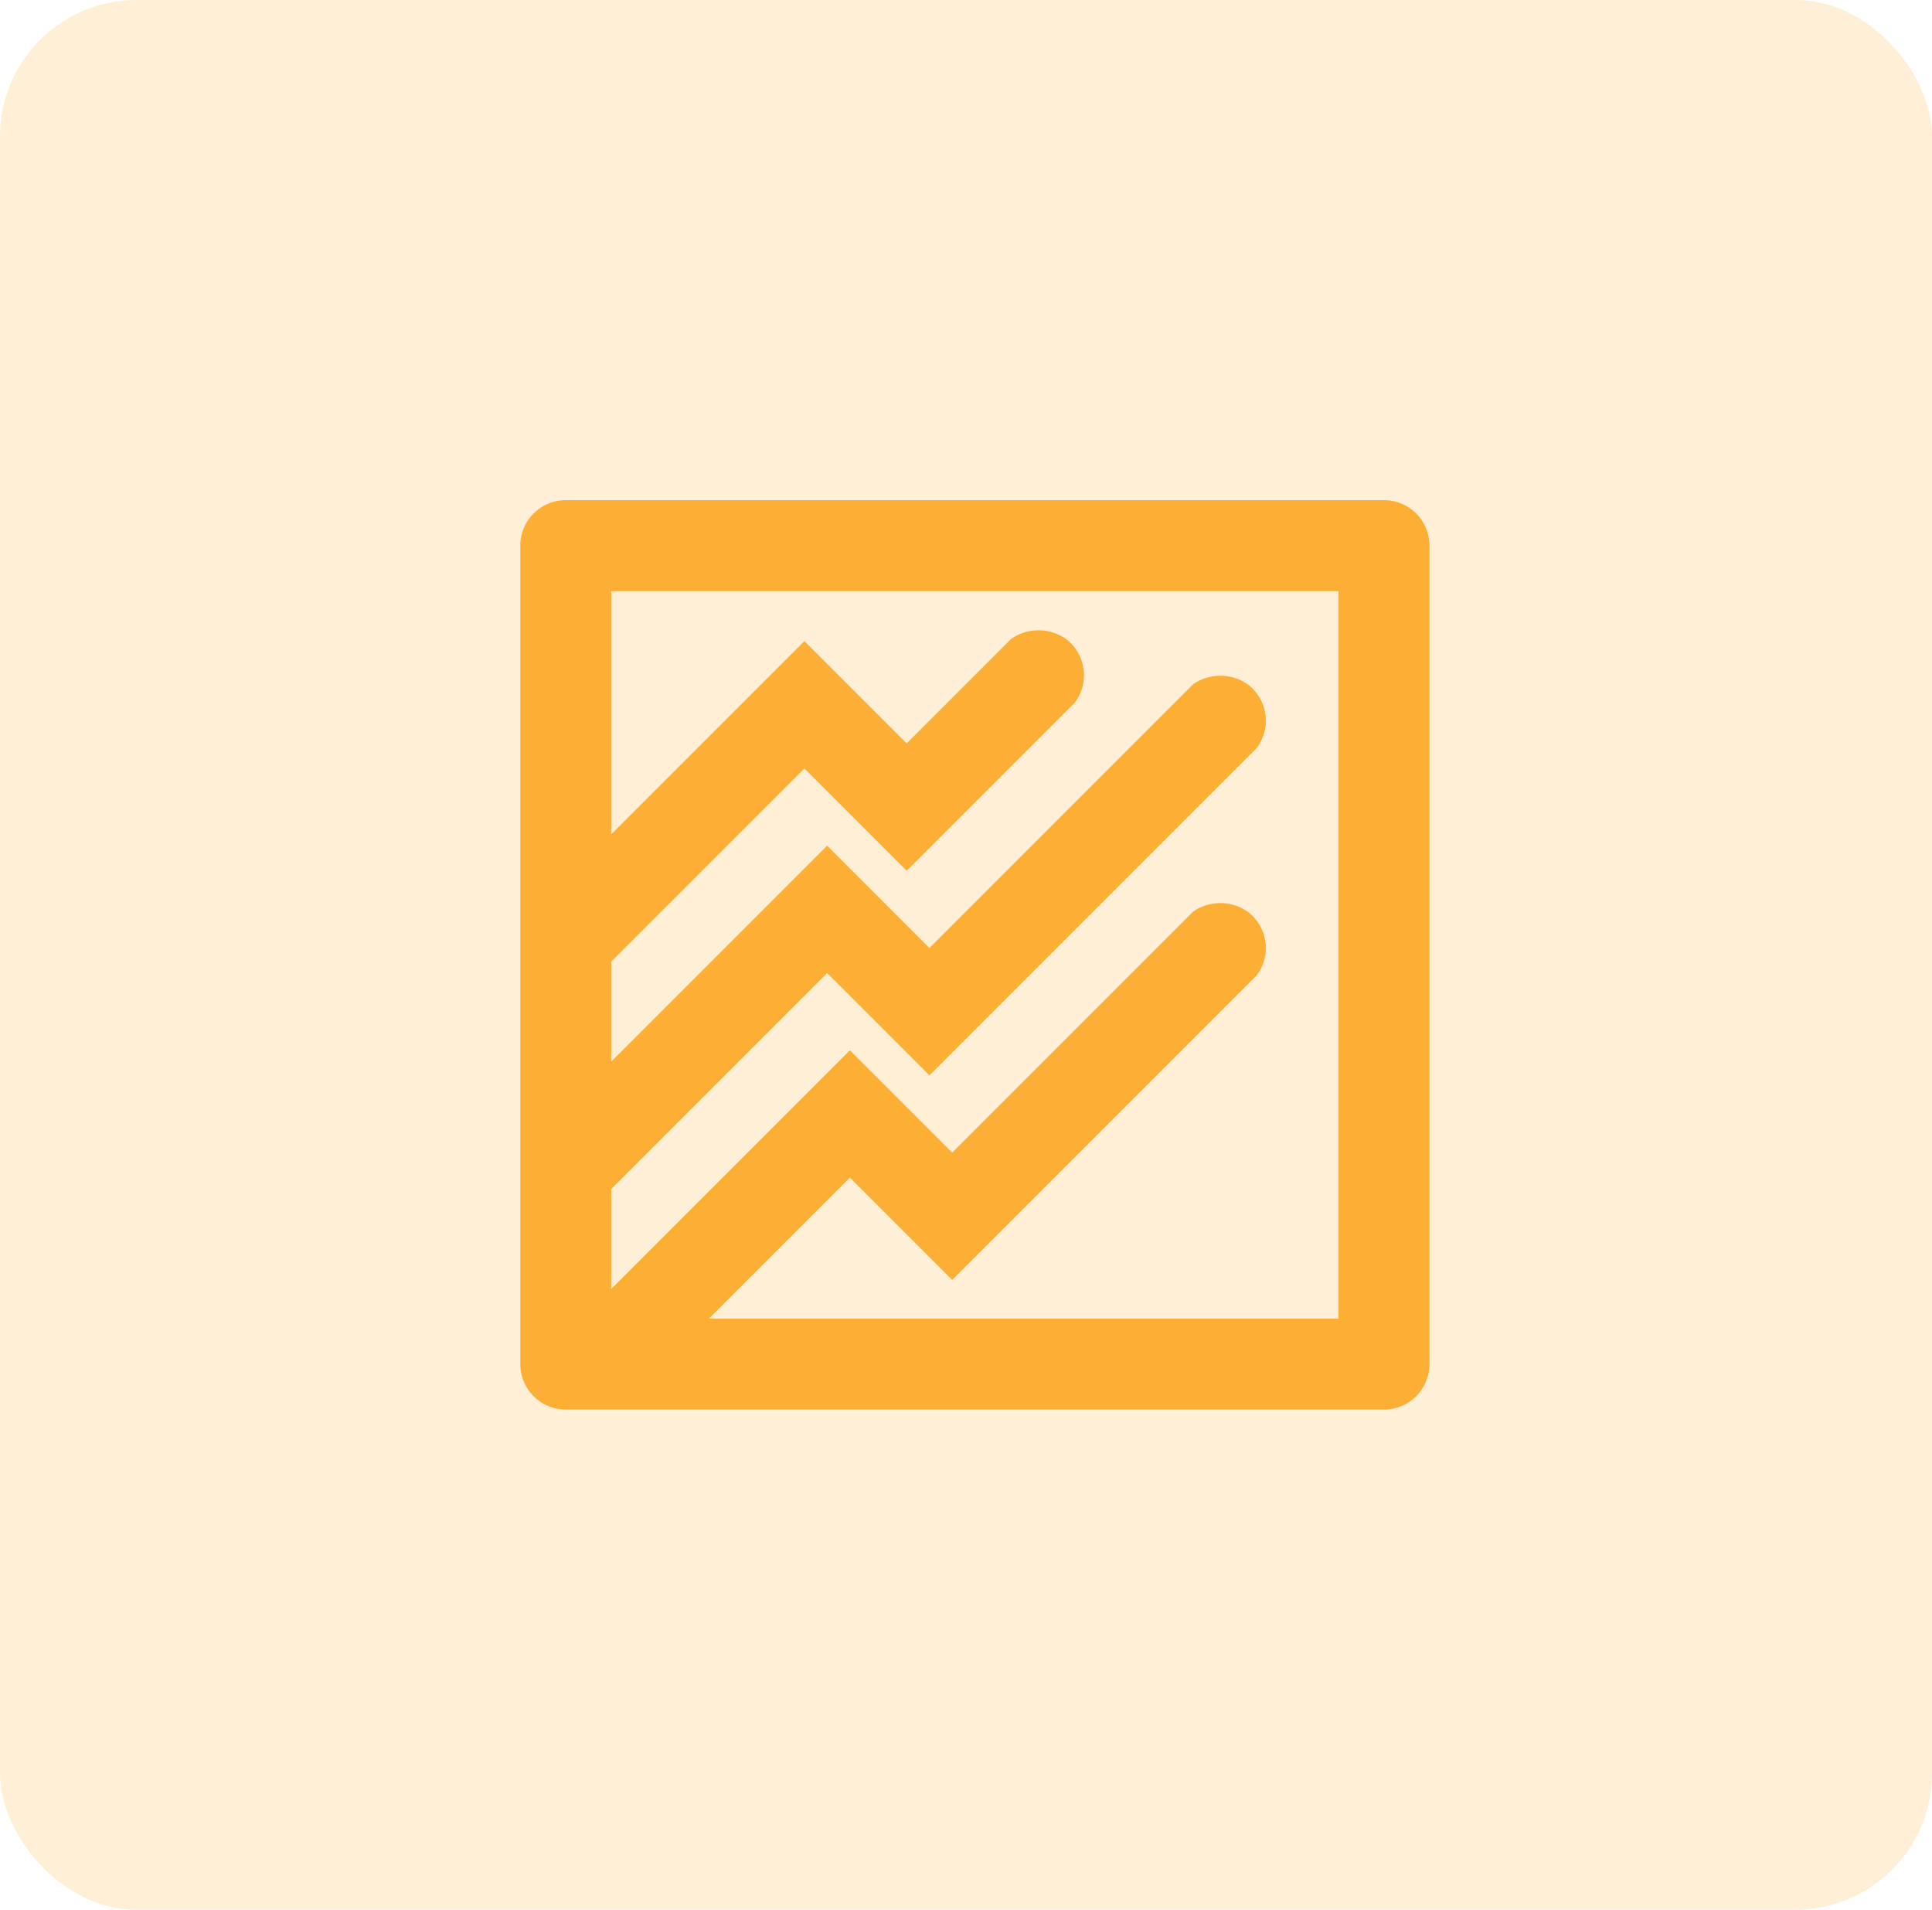 <svg xmlns="http://www.w3.org/2000/svg" width="85" height="84" viewBox="0 0 85 84"><g id="Group_9" data-name="Group 9" transform="translate(-517.109 -948)"><rect id="Rectangle_11" data-name="Rectangle 11" width="85" height="84" rx="6" transform="translate(517.109 948)" fill="rgba(252,175,52,0.2)"></rect><path id="Path_407" data-name="Path 407" d="M42,4H6A2,2,0,0,0,4,6V42a2,2,0,0,0,2,2H42a2,2,0,0,0,2-2V6A2,2,0,0,0,42,4ZM40,40H12.3l6.2-6.2L23,38.3,36.4,24.9a2,2,0,0,0-.4-2.8,2.1,2.1,0,0,0-2.4,0L23,32.7l-4.5-4.5L8,38.7V34.3l9.5-9.5L22,29.3,36.4,14.9a2,2,0,0,0-.4-2.8,2.1,2.1,0,0,0-2.4,0L22,23.7l-4.5-4.5L8,28.7V24.3l8.5-8.5L21,20.3l7.4-7.4a2,2,0,0,0-.4-2.8,2.1,2.1,0,0,0-2.4,0L21,14.7l-4.5-4.5L8,18.7V8H40Z" transform="translate(536 966)" fill="#fcaf34"></path></g></svg>